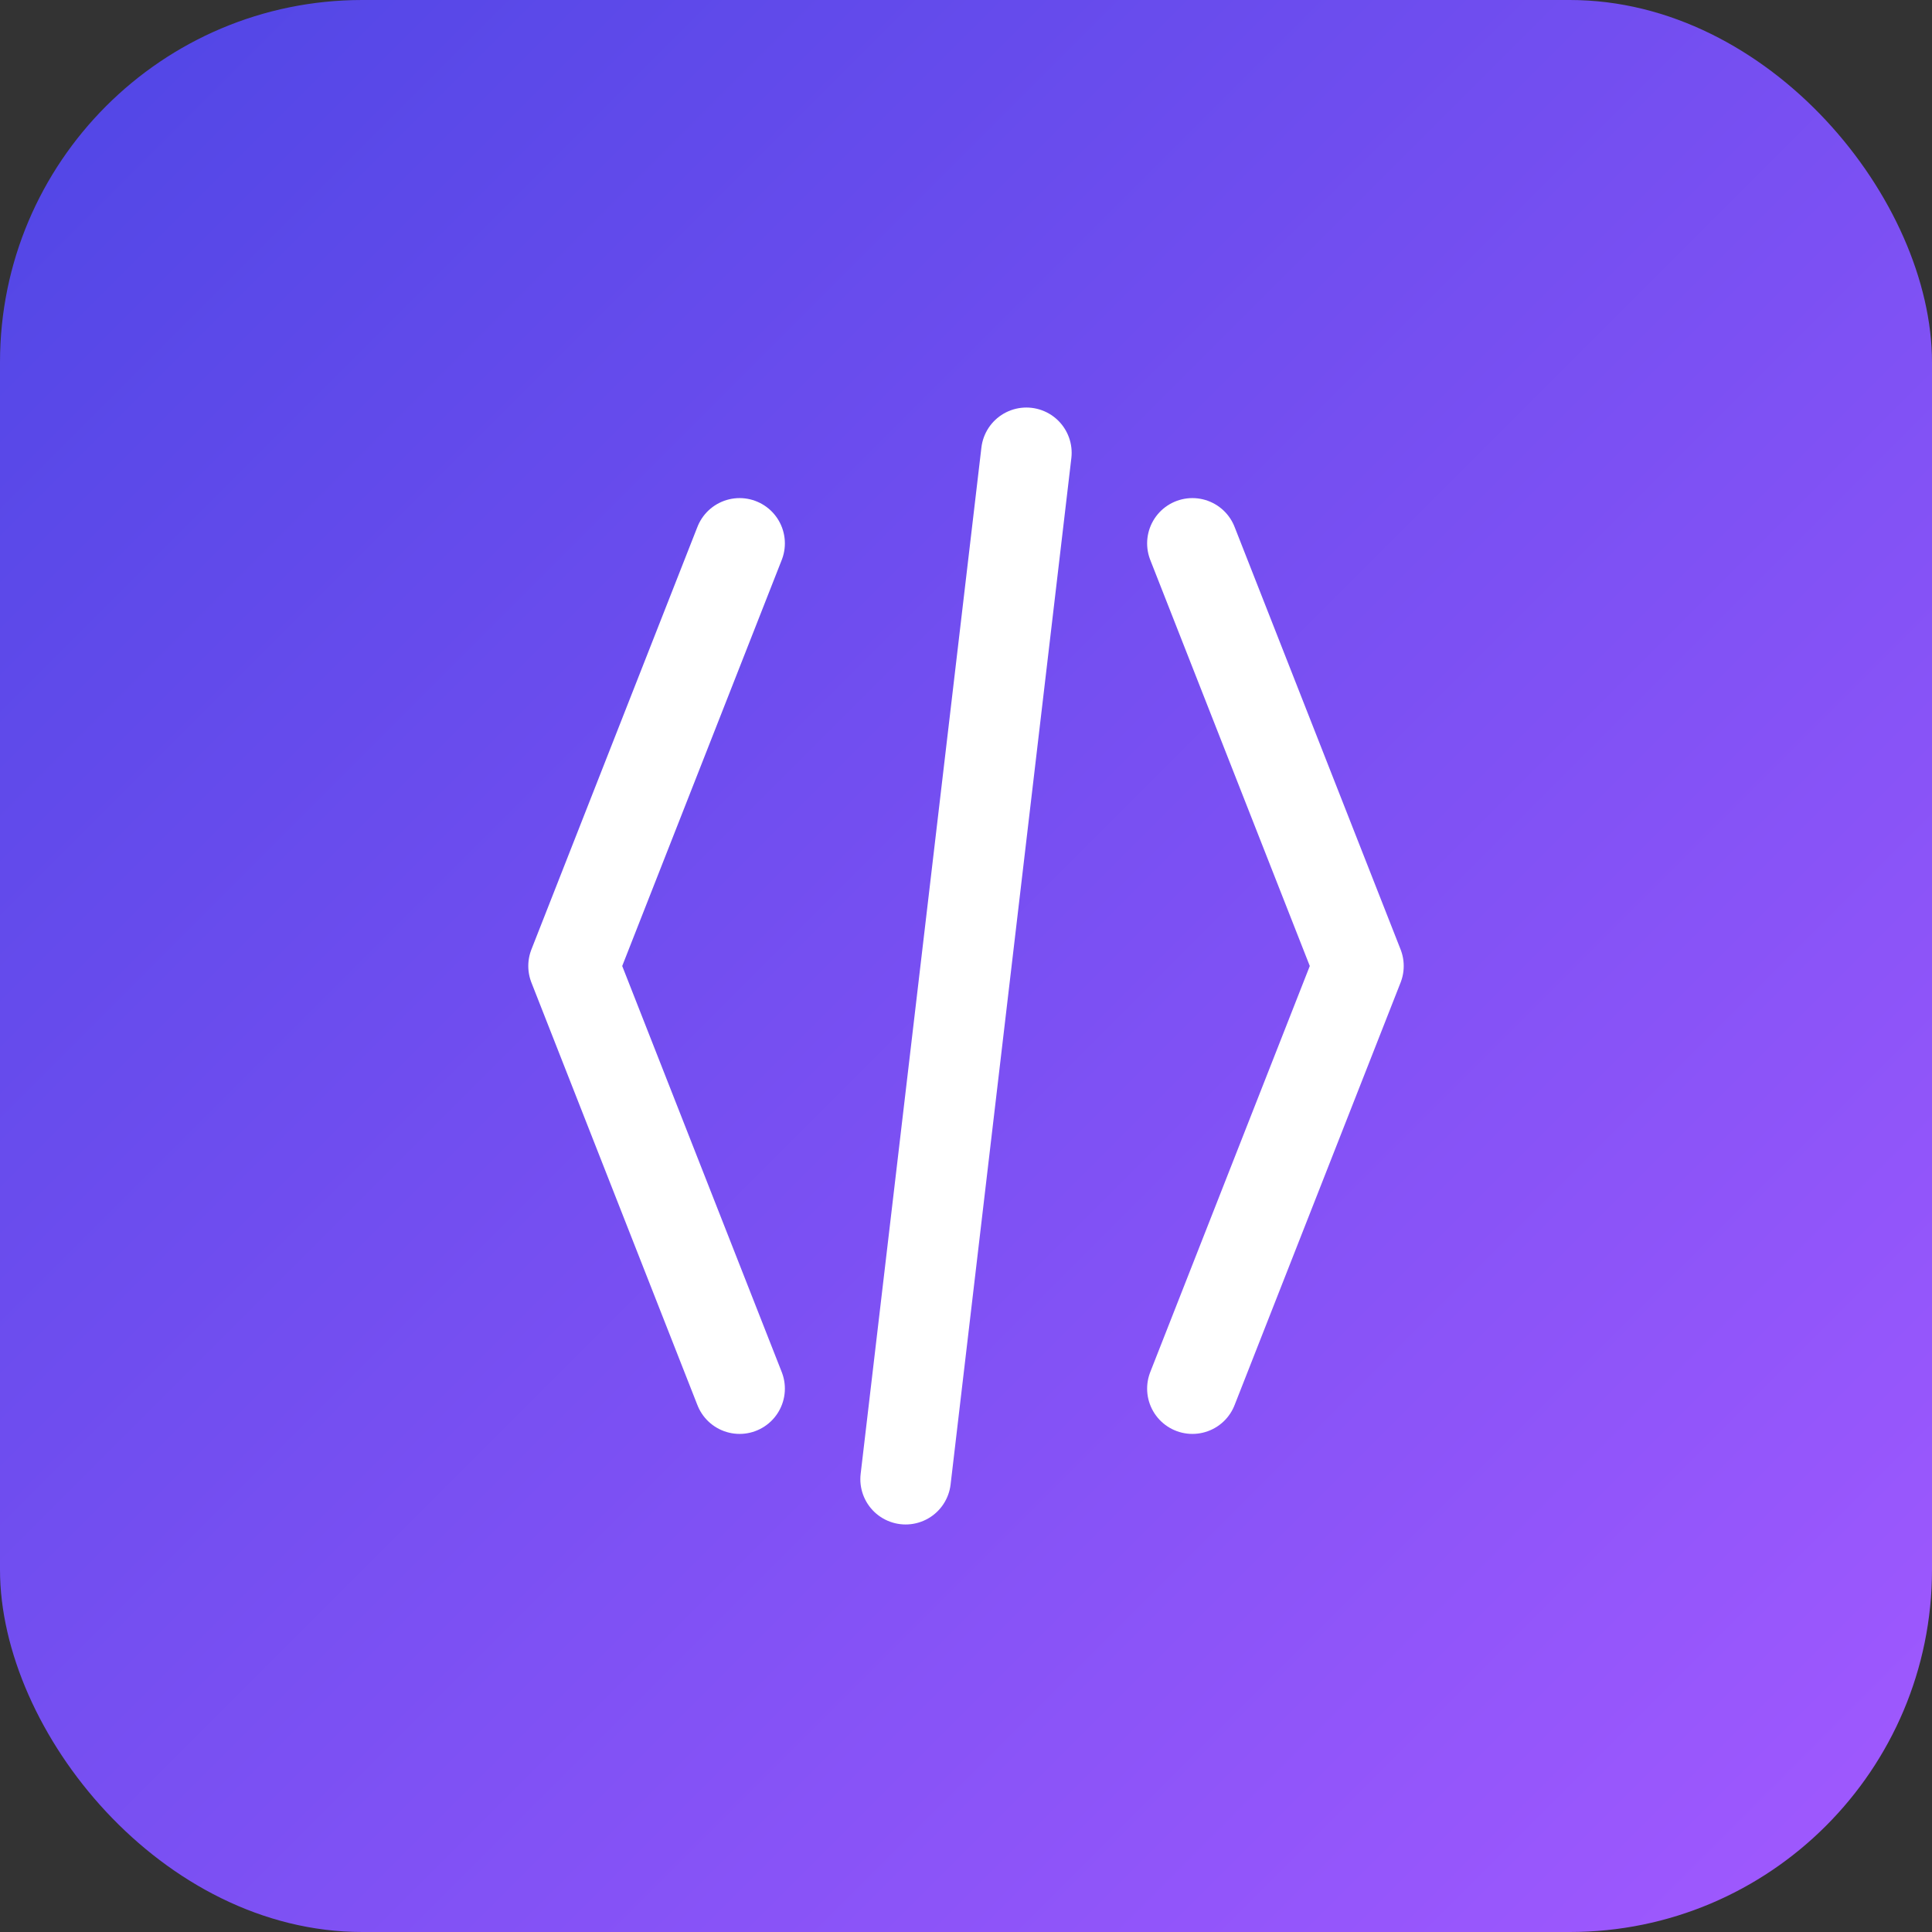 
<svg width="64" height="64" viewBox="0 0 64 64" fill="none" xmlns="http://www.w3.org/2000/svg">
<rect x="0" y="0" width="64" height="64" fill="#333333" stroke="none"/>
<rect width="64" height="64" rx="12" fill="url(#paint0_linear_1_2)"/>
<path d="M24.5 18L19 32L24.5 46" stroke="white" stroke-width="3" stroke-linecap="round" stroke-linejoin="round"/>
<path d="M39.5 46L45 32L39.5 18" stroke="white" stroke-width="3" stroke-linecap="round" stroke-linejoin="round"/>
<path d="M34 15L30 49" stroke="white" stroke-width="3" stroke-linecap="round" stroke-linejoin="round"/>
<defs>
<linearGradient id="paint0_linear_1_2" x1="0" y1="0" x2="64" y2="64" gradientUnits="userSpaceOnUse">
<stop stop-color="#4F46E5"/>
<stop offset="1" stop-color="#A259FF"/>
</linearGradient>
</defs>
</svg>
  